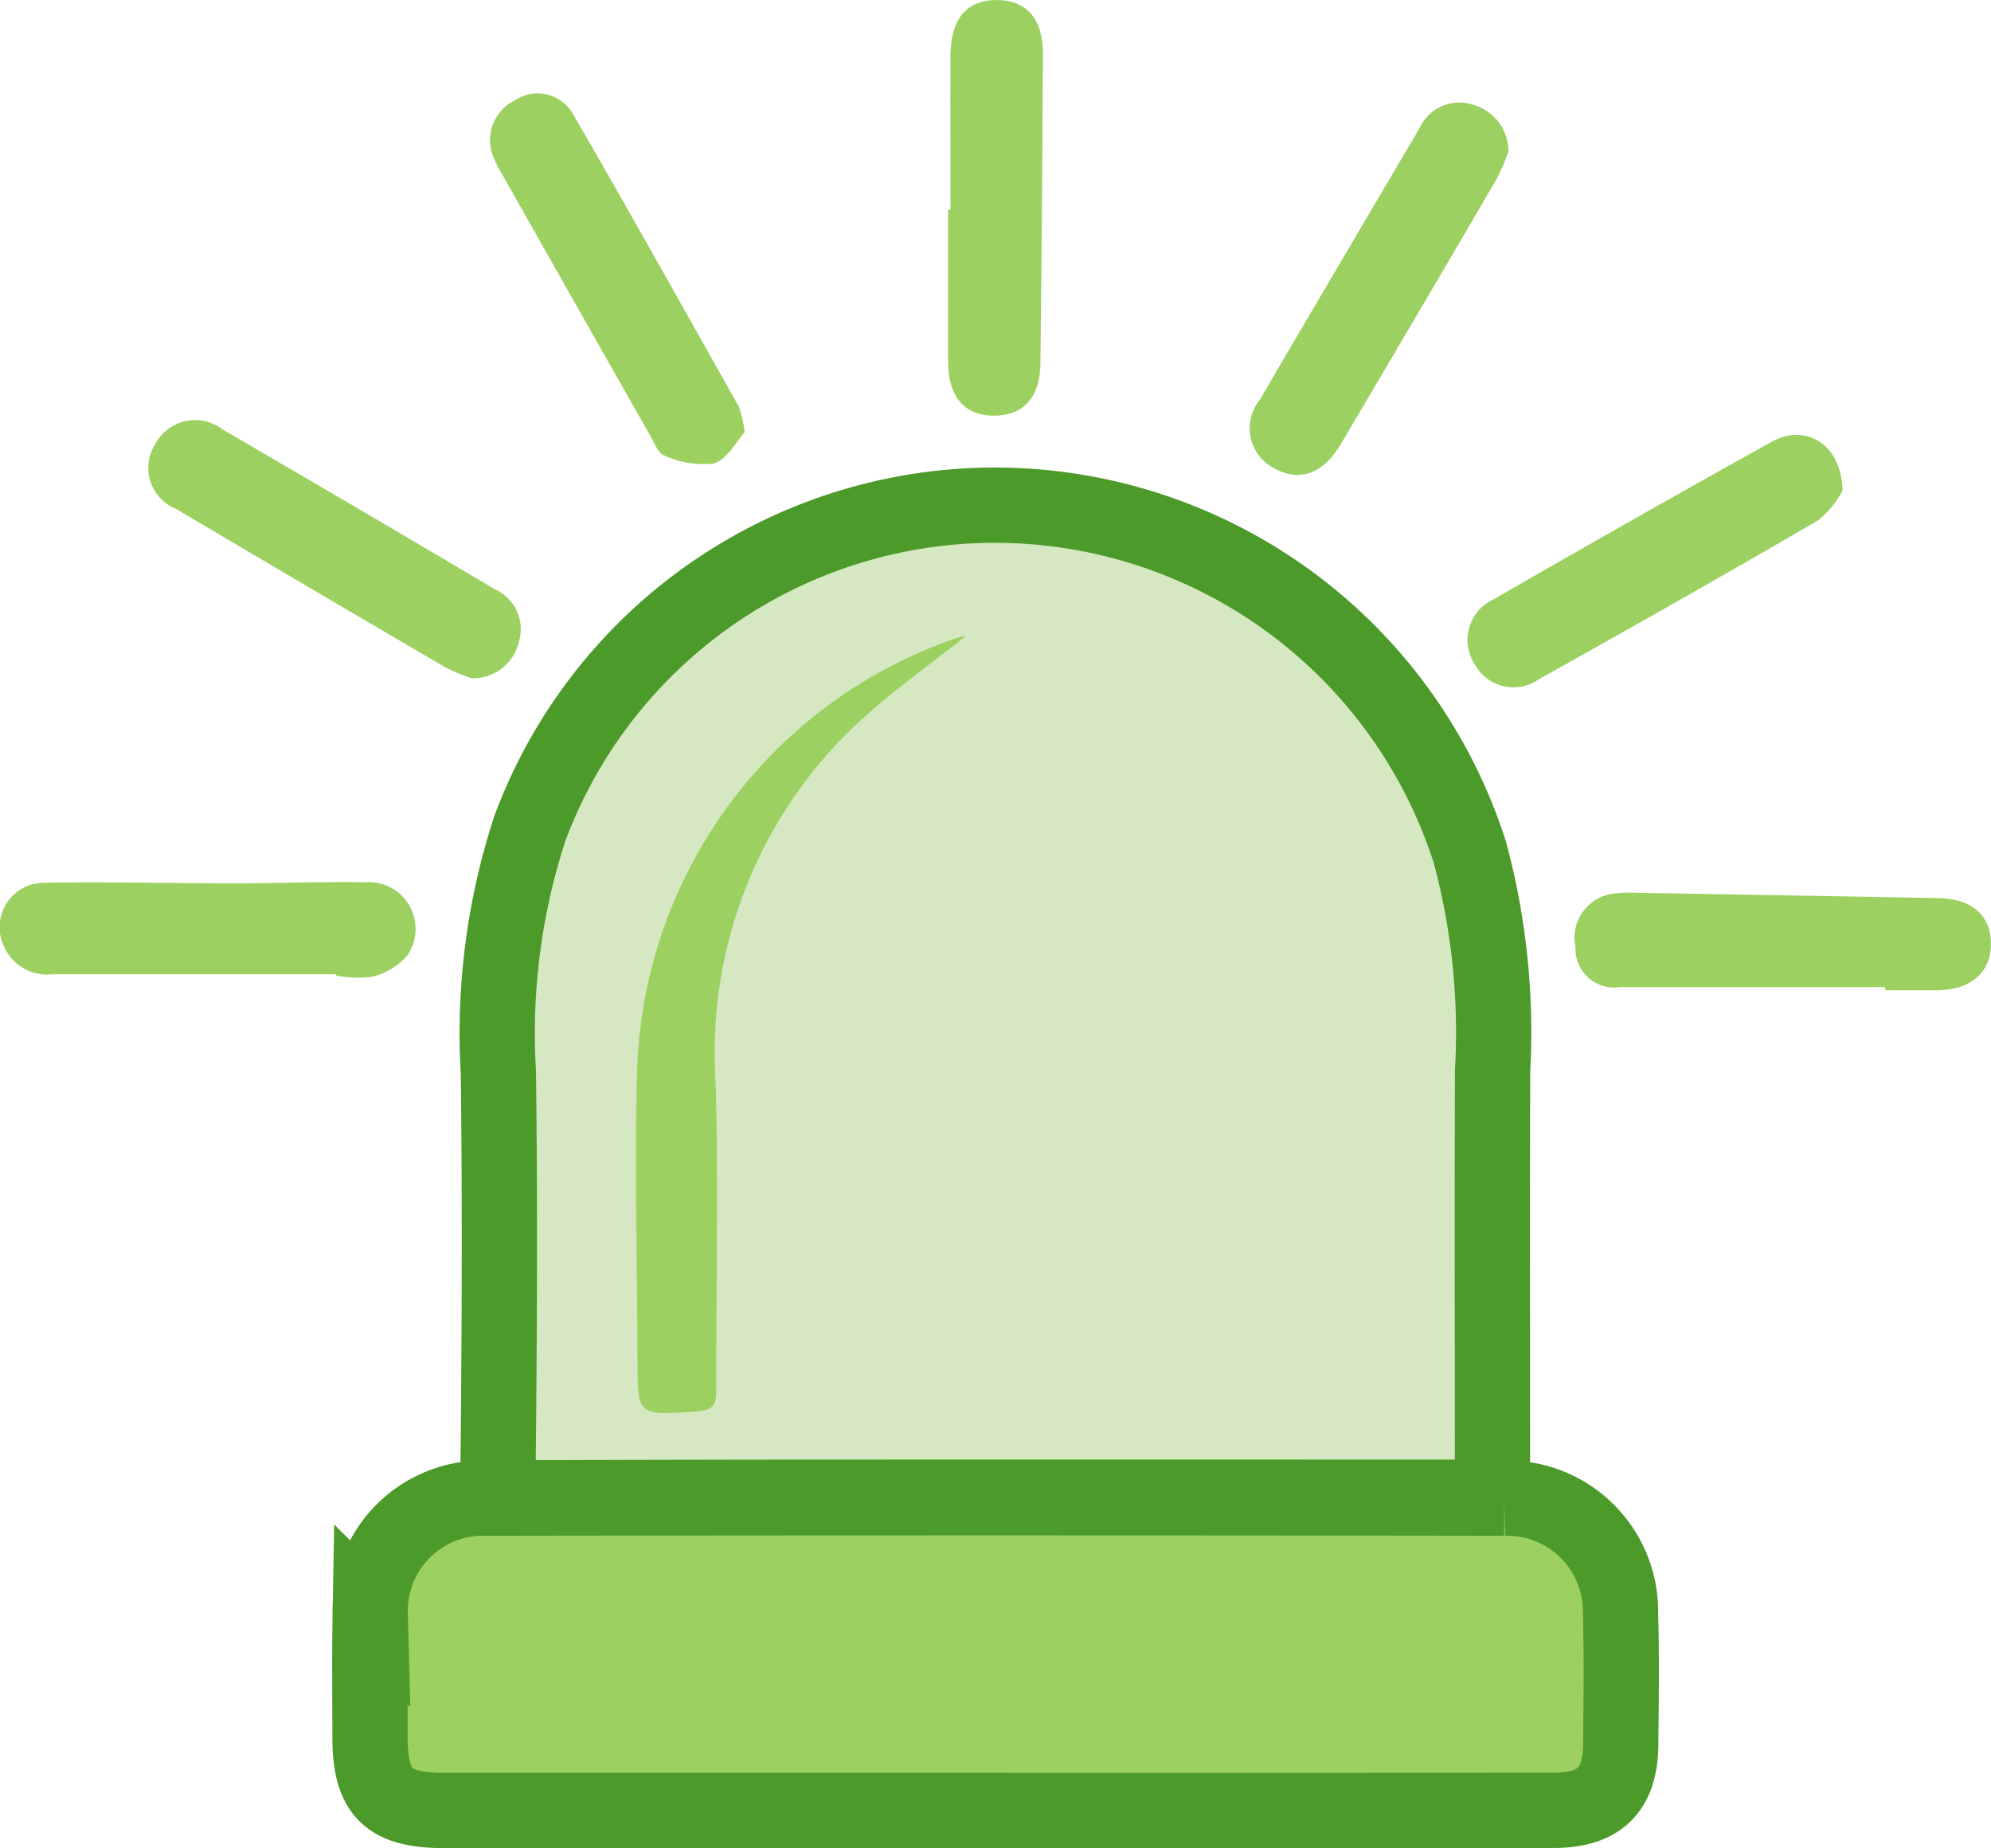 <svg xmlns="http://www.w3.org/2000/svg" width="79.373" height="73.665" viewBox="0 0 79.373 73.665">
  <g id="Group_27813" data-name="Group 27813" transform="translate(-1113 -3214.83)">
    <path id="Path_13501" data-name="Path 13501" d="M2038.011-1048.739h-1.318c-8.128,0-16.256-.005-24.675,0-3.915,0-8.121.01-12.327.022-1.049,0-1.332-.286-1.322-1.328.054-5.208.077-10.417.011-15.625a26.3,26.3,0,0,1,1.251-9.714,19.779,19.779,0,0,1,19.244-12.884,19.887,19.887,0,0,1,18.241,13.845,27.6,27.6,0,0,1,.9,8.67c-.021,5.172-.005,10.344-.005,15.517Z" transform="translate(-865.512 4323.246)" fill="#d6e8c2" stroke="#4c9a2a" stroke-width="3"/>
    <path id="Path_13502" data-name="Path 13502" d="M1999.844-884.747q-10.963,0-21.927,0c-2.287,0-3-.7-3-2.958,0-1.628-.02-3.257.009-4.885a4.491,4.491,0,0,1,4.605-4.608q20.3-.029,40.6,0a4.522,4.522,0,0,1,4.64,4.591c.049,1.735.023,3.473.009,5.21-.015,1.823-.833,2.641-2.677,2.643Q2010.971-884.739,1999.844-884.747Z" transform="translate(-847.167 4171.741)" fill="#9cd161" stroke="#4c9a2a" stroke-width="3"/>
    <path id="Path_13503" data-name="Path 13503" d="M2208.485-1013.4q-5.293,0-10.585,0a1.539,1.539,0,0,1-1.765-1.586,1.777,1.777,0,0,1,1.5-2.141,6.652,6.652,0,0,1,1.082-.03q5.935.1,11.87.207c1.351.026,2.093.677,2.108,1.8.016,1.159-.792,1.864-2.155,1.876-.686.006-1.373,0-2.059,0Z" transform="translate(-1020.326 4267.575)" fill="#9cd161"/>
    <path id="Path_13504" data-name="Path 13504" d="M2146.755-1160.255a8.892,8.892,0,0,1-.489,1.125q-3.085,5.28-6.2,10.542c-.713,1.2-1.674,1.525-2.694.933a1.79,1.79,0,0,1-.527-2.709c2.106-3.616,4.243-7.216,6.363-10.824a1.736,1.736,0,0,1,2.083-.947A1.937,1.937,0,0,1,2146.755-1160.255Z" transform="translate(-973.618 4381.126)" fill="#9cd161"/>
    <path id="Path_13505" data-name="Path 13505" d="M1947.017-1093.567a6.817,6.817,0,0,1-1.033-.424q-5.39-3.148-10.76-6.328a1.756,1.756,0,0,1-.846-2.548,1.8,1.8,0,0,1,2.7-.622q5.441,3.166,10.858,6.374a1.748,1.748,0,0,1,.96,2.09A1.884,1.884,0,0,1,1947.017-1093.567Z" transform="translate(-815.207 4335.432)" fill="#9cd161"/>
    <path id="Path_13506" data-name="Path 13506" d="M2007.03-1150.331c-.334.361-.7,1.081-1.228,1.24a3.684,3.684,0,0,1-1.977-.32c-.244-.08-.395-.495-.554-.776q-2.949-5.189-5.885-10.386a5.092,5.092,0,0,1-.392-.773,1.764,1.764,0,0,1,.866-2.214,1.628,1.628,0,0,1,2.3.494c2.247,3.881,4.437,7.8,6.635,11.705A4.812,4.812,0,0,1,2007.03-1150.331Z" transform="translate(-864.343 4382.394)" fill="#9cd161"/>
    <path id="Path_13507" data-name="Path 13507" d="M1920.294-1015.432q-5.629,0-11.257,0a1.882,1.882,0,0,1-1.954-1.078,1.773,1.773,0,0,1,1.564-2.569c2.526-.042,5.052.022,7.579.023,1.734,0,3.468-.07,5.2-.041a1.866,1.866,0,0,1,1.712,2.929,2.6,2.6,0,0,1-1.449.844,4.268,4.268,0,0,1-1.393-.064Z" transform="translate(-793.91 4269.093)" fill="#9cd161"/>
    <path id="Path_13508" data-name="Path 13508" d="M2191.316-1098.983a3.824,3.824,0,0,1-.97,1.182c-3.684,2.154-7.4,4.249-11.127,6.335a1.758,1.758,0,0,1-2.553-.565,1.782,1.782,0,0,1,.706-2.6c3.7-2.127,7.409-4.239,11.143-6.308C2189.848-1101.673,2191.278-1100.82,2191.316-1098.983Z" transform="translate(-1004.859 4333.365)" fill="#9cd161"/>
    <path id="Path_13509" data-name="Path 13509" d="M2081.087-1172.687c0-2.057-.013-4.115,0-6.173.012-1.434.658-2.177,1.835-2.178,1.192,0,1.856.74,1.85,2.156q-.029,6.172-.1,12.345c-.015,1.339-.68,2.059-1.833,2.067-1.19.007-1.842-.74-1.847-2.152-.008-2.022,0-4.043,0-6.064Z" transform="translate(-930.195 4395.868)" fill="#9cd161"/>
    <path id="Path_13510" data-name="Path 13510" d="M2027.624-1076.355c-1.569,1.27-3.264,2.429-4.679,3.828a17.951,17.951,0,0,0-5.31,13.944c.117,4.134.017,8.273.024,12.41,0,.488-.171.7-.743.74-2.4.167-2.39.185-2.395-2.02-.009-3.9-.131-7.81-.011-11.709a18.819,18.819,0,0,1,12.658-17.071A4.38,4.38,0,0,1,2027.624-1076.355Z" transform="translate(-876.106 4316.519)" fill="#9cd161"/>
  </g>
</svg>
